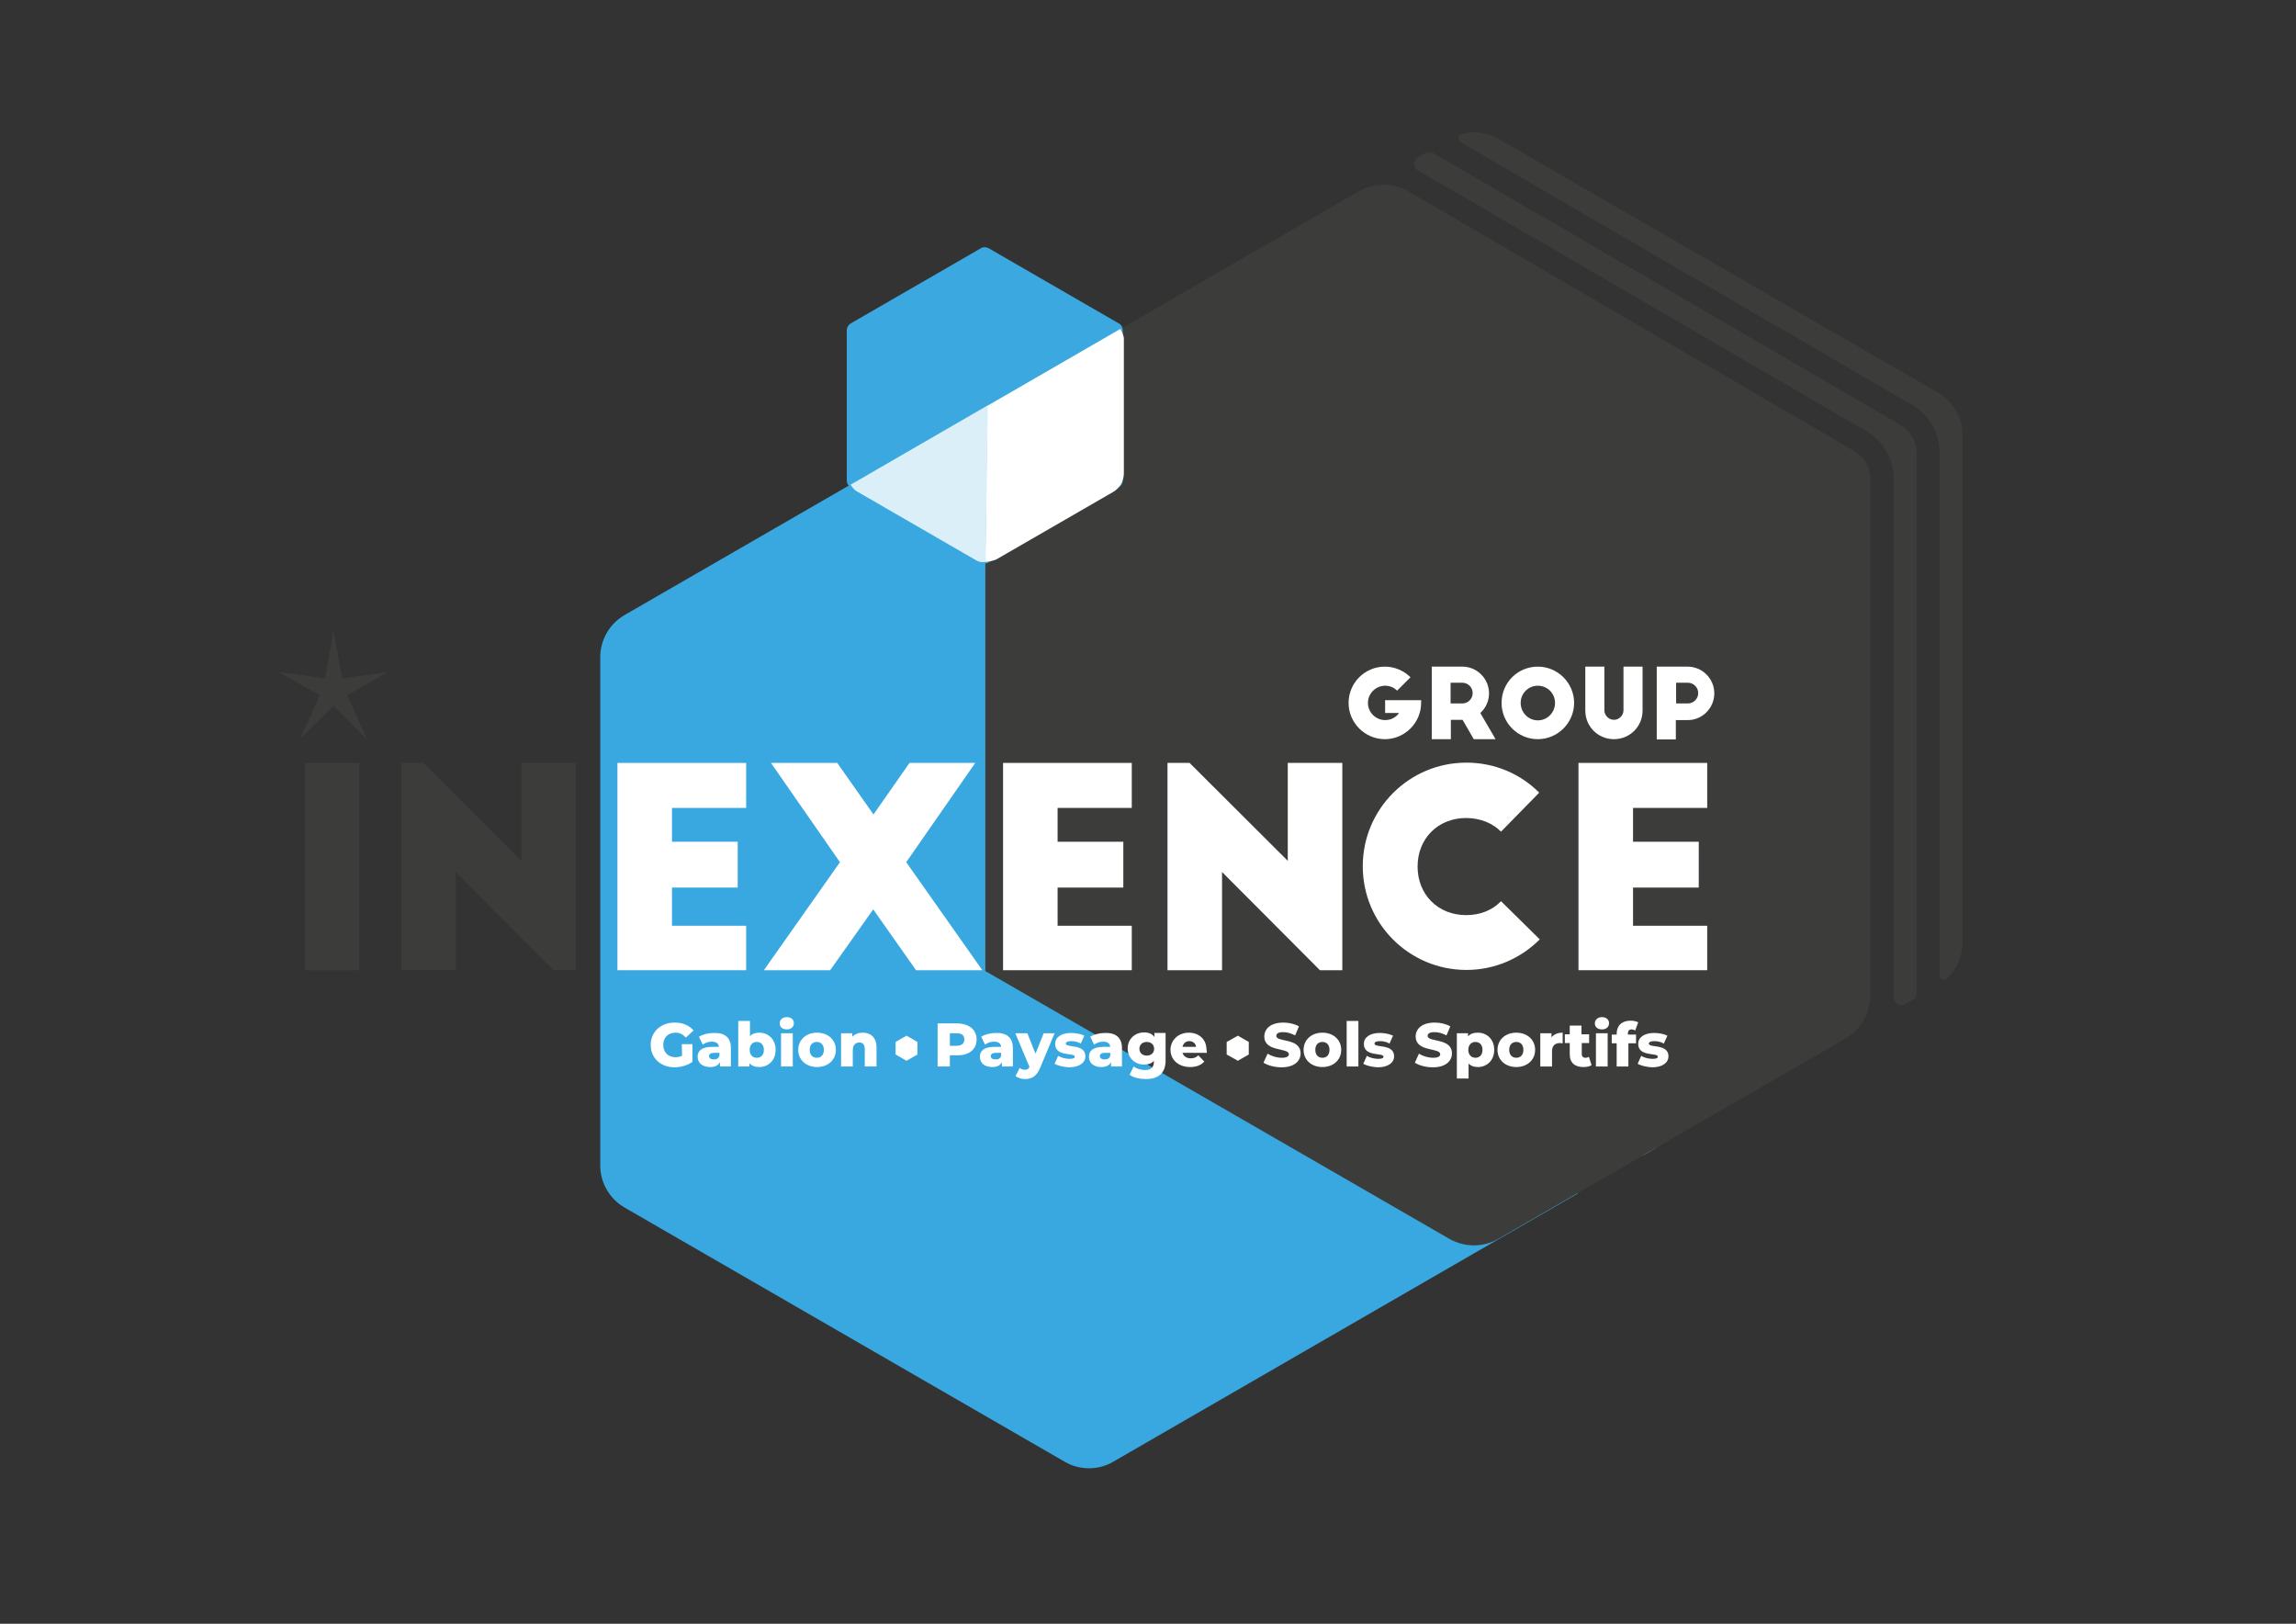 <?xml version="1.0" encoding="UTF-8"?>
<!-- Generator: Adobe Illustrator 28.3.0, SVG Export Plug-In . SVG Version: 6.00 Build 0)  -->
<svg xmlns="http://www.w3.org/2000/svg" xmlns:xlink="http://www.w3.org/1999/xlink" version="1.1" id="Calque_2_00000135674285708820363720000010719736447337080503_" x="0px" y="0px" viewBox="0 0 841.9 595.3" style="enable-background:new 0 0 841.9 595.3;" xml:space="preserve"><rect x="0" y="0" width="841.9" height="595.3" fill="#333333" stroke="none"/>
<style type="text/css">
	.st0{fill:#39A8E0;}
	.st1{fill:#748C9F;}
	.st2{fill:#3C3C3B;}
	.st3{fill:#3BA8DF;}
	.st4{fill:none;}
	.st5{fill:#FFFFFF;}
	.st6{fill:#DAEFF7;}
</style>
<g>
	<g>
		<path class="st0" d="M229,442.7l161.4,93.2c5.5,3.2,12.3,3.2,17.8,0l132.3-76.4l38-21.9V230.6l-89.6-51.7l-89.6-51.7L229,225.5    c-5.5,3.2-8.9,9.1-8.9,15.4v186.4C220.1,433.6,223.5,439.5,229,442.7L229,442.7z"></path>
		<g>
			<path class="st1" d="M374.5,141.6c-2.1,1.2-3,3.4-2.8,5c-1,1.5,1.9,5.3,1.9,7.2l37.5,79.3l23.4,49.4c0,3.2,7.8,9.6,10.5,11.2     l27,15.6c3.1,1.8,17.1,12.1,17.1,15.7l53.3,78.3c2.8,1.6,6.1,8.6,8.9,7l46.7,13.6c0,1.1,4.6-0.2,5.5-0.8l3-1.8     c0.5-0.3,2.7-1.9,2.7-2.5l12.5-18l19-27.4v-167c0-2.1-1.1-12.1-2.9-13.2l-66.2-38.3l-66.2-38.3l-122.9,21.3     c-0.5-0.3-3.8,1.3-4.3,1.6L374.5,141.6L374.5,141.6z"></path>
			<path class="st2" d="M534.1,259c0-2.1-1.1-4-2.9-5.1l-81.8-47.6c-2.8-1.6-6.3-1.7-9.2,0l-68.4,39.5v103.4l85,49.1     c2.8,1.6,6.3,1.6,9.2,0l63.5-36.7c2.8-1.6,4.6-4.7,4.6-7.9L534.1,259L534.1,259z"></path>
			<path class="st2" d="M598.4,213.9l-80.7-46.6c-2.1-1.2-4.5-1.5-6.8-0.9c-0.7,0.2-0.8,1.1-0.1,1.5l82.9,48.2c3.1,1.8,5,5.1,5,8.7     v95.8c0,0.7,0.8,1.1,1.3,0.6c1.8-1.7,2.9-4,2.9-6.6v-93.1C602.8,218.4,601.1,215.4,598.4,213.9L598.4,213.9z"></path>
		</g>
		<g>
			<path class="st2" d="M696.9,155.8L611.3,106l-85.6-49.8c-1-0.6-2.2-0.6-3.2,0l-2.5,1.5c-1.9,1.1-1.9,3.8,0,4.8l82.2,47.8     l82.2,47.8c6.2,3.6,10,10.3,10,17.4v190.2c0,2.2,2.3,3.5,4.2,2.4l2.6-1.5c1-0.6,1.6-1.6,1.6-2.7V165.9     C702.7,161.8,700.5,157.9,696.9,155.8L696.9,155.8z"></path>
			<path class="st2" d="M685.8,175.5c0-4.2-2.2-8-5.8-10.1L516.5,70.2c-5.7-3.3-12.7-3.3-18.4,0l-136.8,79V356l170,98.1     c5.7,3.3,12.7,3.3,18.3,0l127-73.3c5.7-3.3,9.2-9.3,9.2-15.9L685.8,175.5L685.8,175.5z"></path>
			<path class="st2" d="M710.7,144L549.4,50.9c-4.2-2.4-9.1-3-13.6-1.7c-1.3,0.4-1.5,2.2-0.3,2.9l165.7,96.4     c6.2,3.6,10,10.3,10,17.4v191.7c0,1.4,1.6,2.1,2.6,1.2c3.7-3.3,5.8-8.1,5.8-13.1V159.4C719.6,153,716.2,147.2,710.7,144     L710.7,144z"></path>
		</g>
	</g>
	<g>
		<path class="st3" d="M310.5,121v55.2c0,1,0.5,1.9,1.4,2.4l47.8,27.6c0.9,0.5,2,0.5,2.8,0l47.8-27.6c0.9-0.5,1.4-1.4,1.4-2.4V121    c0-1-0.5-1.9-1.4-2.4L362.5,91c-0.9-0.5-2-0.5-2.8,0l-47.8,27.6C311.1,119.1,310.5,120,310.5,121L310.5,121z"></path>
		<g>
			<path class="st4" d="M408.2,180.4L365.6,205c-1.1,0.6-2.3,0.9-3.6,1v1.5l0,0l46.9-27.1c2-1.2,3.2-3.3,3.2-5.6v-1.3     C412.2,176.3,410.7,178.9,408.2,180.4L408.2,180.4z"></path>
			<path class="st5" d="M362,148.8L362,148.8l-0.7,57.2c1.2-0.1,3.1-0.4,4.2-1l42.6-24.6c2.5-1.4,4-4.1,4-6.9v-49.2     c0-1.4-0.7-2.6-1.3-3.7L362,148.8L362,148.8z"></path>
		</g>
		<path class="st6" d="M362.2,148.6L362.2,148.6l-50.3,29.1c0.6,0.9,1.2,1.8,2.2,2.4l43.1,24.9c1.5,0.9,2.4,1.3,4.2,1L362.2,148.6    L362.2,148.6z"></path>
	</g>
</g>
<polygon class="st2" points="122.3,258.7 110,271 117.3,254.9 102.3,246.4 119.2,248.7 122.3,231.1 125.4,248.7 142.2,246.4   127.3,254.9 134.6,271 "></polygon>
<g>
	<path class="st5" d="M250,382.8h3.9v6.5c-1.8,1.3-4.3,2-6.6,2c-5,0-8.7-3.4-8.7-8.2s3.7-8.2,8.8-8.2c2.9,0,5.3,1,6.9,2.9l-2.8,2.6   c-1.1-1.2-2.3-1.8-3.8-1.8c-2.7,0-4.5,1.8-4.5,4.5s1.8,4.5,4.5,4.5c0.8,0,1.6-0.2,2.4-0.5L250,382.8L250,382.8z"></path>
	<path class="st5" d="M268,384.2v6.8h-4v-1.6c-0.6,1.2-1.8,1.8-3.6,1.8c-2.9,0-4.6-1.6-4.6-3.8c0-2.2,1.6-3.6,5.4-3.6h2.4   c-0.1-1.2-0.9-1.9-2.6-1.9c-1.2,0-2.5,0.4-3.3,1.1l-1.4-2.9c1.4-0.9,3.5-1.4,5.4-1.4C265.8,378.6,268,380.4,268,384.2L268,384.2z    M263.8,387.1V386h-1.9c-1.4,0-1.9,0.5-1.9,1.2s0.6,1.2,1.6,1.2C262.6,388.5,263.4,388.1,263.8,387.1L263.8,387.1z"></path>
	<path class="st5" d="M284.4,384.9c0,3.9-2.7,6.3-6,6.3c-1.6,0-2.8-0.5-3.6-1.4v1.2h-4.1v-16.7h4.3v5.6c0.8-0.9,2-1.3,3.4-1.3   C281.7,378.6,284.4,381,284.4,384.9L284.4,384.9z M280.1,384.9c0-1.9-1.1-2.9-2.6-2.9s-2.6,1-2.6,2.9s1.1,2.9,2.6,2.9   S280.1,386.8,280.1,384.9z"></path>
	<path class="st5" d="M285.9,375.2c0-1.3,1-2.3,2.6-2.3s2.6,0.9,2.6,2.2c0,1.4-1,2.3-2.6,2.3S285.9,376.5,285.9,375.2L285.9,375.2z    M286.4,378.8h4.3V391h-4.3V378.8z"></path>
	<path class="st5" d="M292.7,384.9c0-3.7,2.9-6.3,6.9-6.3s6.9,2.6,6.9,6.3s-2.9,6.3-6.9,6.3S292.7,388.6,292.7,384.9z M302.1,384.9   c0-1.9-1.1-2.9-2.6-2.9s-2.6,1-2.6,2.9s1.1,2.9,2.6,2.9S302.1,386.8,302.1,384.9z"></path>
	<path class="st5" d="M321.4,384v7h-4.3v-6.3c0-1.8-0.8-2.5-2-2.5c-1.4,0-2.4,0.9-2.4,2.9v5.9h-4.3v-12.2h4.1v1.3   c1-1,2.3-1.5,3.9-1.5C319.2,378.6,321.4,380.3,321.4,384L321.4,384z"></path>
	<path class="st5" d="M358.1,381.1c0,3.6-2.7,5.8-7,5.8h-2.8v4.1h-4.5v-15.8h7.2C355.4,375.3,358.1,377.5,358.1,381.1L358.1,381.1z    M353.6,381.1c0-1.5-0.9-2.3-2.8-2.3h-2.5v4.6h2.5C352.7,383.4,353.6,382.5,353.6,381.1L353.6,381.1z"></path>
	<path class="st5" d="M371.4,384.2v6.8h-4v-1.6c-0.6,1.2-1.8,1.8-3.6,1.8c-2.9,0-4.5-1.6-4.5-3.8c0-2.2,1.6-3.6,5.4-3.6h2.4   c-0.1-1.2-0.9-1.9-2.6-1.9c-1.2,0-2.5,0.4-3.3,1.1l-1.4-2.9c1.4-0.9,3.5-1.4,5.4-1.4C369.1,378.6,371.4,380.4,371.4,384.2   L371.4,384.2z M367.1,387.1V386h-1.9c-1.4,0-1.9,0.5-1.9,1.2s0.6,1.2,1.6,1.2C366,388.5,366.8,388.1,367.1,387.1L367.1,387.1z"></path>
	<path class="st5" d="M386.7,378.8l-5.3,12.7c-1.3,3.1-3.1,4.1-5.5,4.1c-1.3,0-2.7-0.4-3.5-1.1l1.5-3c0.5,0.5,1.2,0.7,1.9,0.7   c0.8,0,1.3-0.3,1.7-1l-5.2-12.4h4.4l3,7.5l3-7.5L386.7,378.8L386.7,378.8z"></path>
	<path class="st5" d="M386.7,390l1.3-2.9c1.1,0.7,2.8,1.1,4.2,1.1s1.9-0.3,1.9-0.8c0-1.6-7.2,0.2-7.2-4.7c0-2.3,2.1-4,5.9-4   c1.7,0,3.6,0.4,4.8,1l-1.3,2.9c-1.2-0.7-2.4-0.9-3.5-0.9c-1.4,0-2,0.4-2,0.9c0,1.7,7.2-0.1,7.2,4.7c0,2.2-2.1,4-6,4   C390,391.2,387.9,390.7,386.7,390L386.7,390z"></path>
	<path class="st5" d="M411.4,384.2v6.8h-4v-1.6c-0.6,1.2-1.8,1.8-3.6,1.8c-2.9,0-4.5-1.6-4.5-3.8c0-2.2,1.6-3.6,5.4-3.6h2.4   c-0.1-1.2-0.9-1.9-2.6-1.9c-1.2,0-2.5,0.4-3.3,1.1l-1.4-2.9c1.4-0.9,3.5-1.4,5.4-1.4C409.1,378.6,411.4,380.4,411.4,384.2   L411.4,384.2z M407.1,387.1V386h-1.9c-1.4,0-1.9,0.5-1.9,1.2s0.6,1.2,1.6,1.2C405.9,388.5,406.8,388.1,407.1,387.1L407.1,387.1z"></path>
	<path class="st5" d="M427.4,378.8v10c0,4.6-2.6,6.8-7.2,6.8c-2.3,0-4.6-0.5-6-1.6l1.5-3c1,0.8,2.7,1.3,4.1,1.3c2.3,0,3.3-1,3.3-3   v-0.4c-0.8,1-2.1,1.4-3.6,1.4c-3.2,0-6-2.3-6-5.9s2.8-5.9,6-5.9c1.7,0,3,0.5,3.8,1.7v-1.5H427.4z M423.2,384.5   c0-1.5-1.1-2.5-2.7-2.5s-2.7,1-2.7,2.5s1.1,2.5,2.7,2.5S423.2,386,423.2,384.5z"></path>
	<path class="st5" d="M442.5,386h-8.9c0.4,1.2,1.4,2,3,2c1.2,0,2-0.3,2.8-1.1l2.2,2.3c-1.2,1.3-2.9,2-5.2,2c-4.3,0-7.2-2.7-7.2-6.3   s2.9-6.3,6.7-6.3c3.6,0,6.5,2.3,6.5,6.3C442.6,385.3,442.5,385.7,442.5,386L442.5,386z M433.6,383.8h5c-0.2-1.3-1.2-2.1-2.5-2.1   S433.9,382.5,433.6,383.8z"></path>
	<path class="st5" d="M463.3,389.6l1.5-3.3c1.4,0.9,3.4,1.5,5.2,1.5s2.6-0.5,2.6-1.3c0-2.5-9-0.7-9-6.5c0-2.8,2.3-5.1,7-5.1   c2,0,4.2,0.5,5.7,1.4l-1.4,3.3c-1.5-0.8-3-1.2-4.4-1.2c-1.9,0-2.5,0.6-2.5,1.4c0,2.4,8.9,0.6,8.9,6.4c0,2.8-2.3,5.1-7,5.1   C467.4,391.3,464.8,390.6,463.3,389.6L463.3,389.6z"></path>
	<path class="st5" d="M478,384.9c0-3.7,2.9-6.3,6.9-6.3s6.9,2.6,6.9,6.3s-2.9,6.3-6.9,6.3S478,388.6,478,384.9z M487.5,384.9   c0-1.9-1.1-2.9-2.6-2.9s-2.6,1-2.6,2.9s1.1,2.9,2.6,2.9S487.5,386.8,487.5,384.9z"></path>
	<path class="st5" d="M493.8,374.3h4.3V391h-4.3V374.3z"></path>
	<path class="st5" d="M499.9,390l1.3-2.9c1.1,0.7,2.8,1.1,4.2,1.1s1.9-0.3,1.9-0.8c0-1.6-7.2,0.2-7.2-4.7c0-2.3,2.1-4,5.9-4   c1.7,0,3.6,0.4,4.8,1l-1.3,2.9c-1.2-0.7-2.4-0.9-3.5-0.9c-1.4,0-2,0.4-2,0.9c0,1.7,7.2-0.1,7.2,4.7c0,2.2-2.1,4-6,4   C503.2,391.2,501,390.7,499.9,390L499.9,390z"></path>
	<path class="st5" d="M518.8,389.6l1.5-3.3c1.4,0.9,3.4,1.5,5.2,1.5s2.6-0.5,2.6-1.3c0-2.5-9-0.7-9-6.5c0-2.8,2.3-5.1,7-5.1   c2,0,4.2,0.5,5.7,1.4l-1.4,3.3c-1.5-0.8-3-1.2-4.4-1.2c-1.9,0-2.5,0.6-2.5,1.4c0,2.4,8.9,0.6,8.9,6.4c0,2.8-2.3,5.1-7,5.1   C522.8,391.3,520.3,390.6,518.8,389.6L518.8,389.6z"></path>
	<path class="st5" d="M547.9,384.9c0,3.9-2.7,6.3-6,6.3c-1.4,0-2.6-0.4-3.4-1.3v5.5h-4.3v-16.6h4.1v1.2c0.8-1,2-1.4,3.6-1.4   C545.2,378.6,547.9,381,547.9,384.9L547.9,384.9z M543.6,384.9c0-1.9-1.1-2.9-2.6-2.9s-2.6,1.1-2.6,2.9s1.1,2.9,2.6,2.9   S543.6,386.8,543.6,384.9z"></path>
	<path class="st5" d="M549.1,384.9c0-3.7,2.9-6.3,6.9-6.3s6.9,2.6,6.9,6.3s-2.9,6.3-6.9,6.3S549.1,388.6,549.1,384.9z M558.6,384.9   c0-1.9-1.1-2.9-2.6-2.9s-2.6,1-2.6,2.9s1.1,2.9,2.6,2.9S558.6,386.8,558.6,384.9z"></path>
	<path class="st5" d="M573,378.6v3.9c-0.4,0-0.7-0.1-1-0.1c-1.7,0-2.9,0.9-2.9,3v5.6h-4.3v-12.2h4.1v1.5   C569.8,379.2,571.2,378.6,573,378.6L573,378.6z"></path>
	<path class="st5" d="M583.6,390.5c-0.7,0.5-1.8,0.7-3,0.7c-3.1,0-5-1.5-5-4.7v-4.1h-1.8v-3.2h1.8v-3.2h4.3v3.2h2.8v3.2H580v4   c0,0.9,0.5,1.4,1.3,1.4c0.5,0,1-0.1,1.3-0.4L583.6,390.5L583.6,390.5z"></path>
	<path class="st5" d="M584.8,375.2c0-1.3,1-2.3,2.6-2.3s2.6,0.9,2.6,2.2c0,1.4-1,2.3-2.6,2.3S584.8,376.5,584.8,375.2L584.8,375.2z    M585.2,378.8h4.3V391h-4.3V378.8z"></path>
	<path class="st5" d="M597,379.3h2.9v3.2h-2.8v8.5h-4.3v-8.5H591v-3.2h1.8v-0.3c0-2.9,1.8-4.8,5.1-4.8c1,0,2.1,0.2,2.8,0.6l-1.1,3   c-0.4-0.2-0.8-0.4-1.3-0.4c-0.9,0-1.4,0.5-1.4,1.6L597,379.3L597,379.3z"></path>
	<path class="st5" d="M600.5,390l1.3-2.9c1.1,0.7,2.8,1.1,4.2,1.1s1.9-0.3,1.9-0.8c0-1.6-7.2,0.2-7.2-4.7c0-2.3,2.1-4,5.9-4   c1.7,0,3.6,0.4,4.8,1l-1.3,2.9c-1.2-0.7-2.4-0.9-3.5-0.9c-1.4,0-2,0.4-2,0.9c0,1.7,7.2-0.1,7.2,4.7c0,2.2-2.1,4-6,4   C603.8,391.2,601.7,390.7,600.5,390L600.5,390z"></path>
</g>
<polygon class="st5" points="457.9,386.6 453.9,388.9 449.8,386.6 449.8,382 453.9,379.7 457.9,382 "></polygon>
<polygon class="st5" points="336.4,386.6 332.4,388.9 328.4,386.6 328.4,382 332.4,379.7 336.4,382 "></polygon>
<g>
	<path class="st2" d="M111.8,279.7h19.9v76h-19.9V279.7z"></path>
	<path class="st2" d="M202.9,355.7l-35.8-36v36h-19.9v-76h8.1l35.9,35.9v-35.9h19.9v76H202.9L202.9,355.7z"></path>
	<path class="st5" d="M226.4,279.7h47.2v16.5h-27.2v12.4h24.1v16.8h-24.1v14h27.2v16.3h-47.2L226.4,279.7L226.4,279.7z"></path>
	<path class="st5" d="M357.6,279.7l-25.3,36.4l27.9,39.6h-24.3l-15.7-22.3l-15.8,22.3h-24.3l27.9-39.6l-25.3-36.4h24.3l13.3,18.9   l13.2-18.9H357.6z"></path>
	<path class="st5" d="M367.8,279.7H415v16.5h-27.2v12.4h24.1v16.8h-24.1v14H415v16.3h-47.2V279.7L367.8,279.7z"></path>
	<path class="st5" d="M484,355.7l-35.9-36v36h-20v-76h8.1l36,35.9v-35.9h20v76H484z"></path>
	<path class="st5" d="M550.4,304.9c-3.1-3.1-7.6-5-12.8-5c-10.3,0-17.8,7.5-17.8,17.8s7.5,17.8,17.8,17.8c5.2,0,9.6-1.8,12.8-5.1   l14.2,14c-6.9,6.9-16.4,11.2-26.9,11.2c-21,0-38-17-38-38s17-38,38-38c10.4,0,19.8,4.1,26.7,11L550.4,304.9L550.4,304.9z"></path>
	<path class="st5" d="M578.8,279.7H626v16.5h-27.2v12.4h24.1v16.8h-24.1v14H626v16.3h-47.2V279.7L578.8,279.7z"></path>
</g>
<g>
	<path class="st5" d="M521.1,256.7v1c0,7.3-6,13.3-13.3,13.3s-13.3-6-13.3-13.3s5.9-13.3,13.3-13.3c3.6,0,7,1.5,9.4,3.9l-4.9,4.9   c-1.1-1.1-2.6-1.8-4.4-1.8c-3.3,0-6.3,2.7-6.3,6.3c0,3.6,3,6.3,6.3,6.3c2.1,0,4-1,5.1-2.6h-5.1v-4.7H521.1z"></path>
	<path class="st5" d="M540.4,271l-4.1-7.1h-4.3v7.1h-7v-26.6h11.2c5.4,0,9.8,4.4,9.8,9.8c0,2.8-1.2,5.4-3.2,7.2l5.6,9.6L540.4,271   L540.4,271z M531.9,257.9h4.3c2.1,0,3.8-1.7,3.8-3.8s-1.7-3.8-3.8-3.8h-4.3V257.9z"></path>
	<path class="st5" d="M563.9,244.4c7.3,0,13.3,6,13.3,13.3c0,7.3-6,13.3-13.3,13.3s-13.3-5.9-13.3-13.3S556.5,244.4,563.9,244.4   L563.9,244.4z M563.9,251.4c-3.5,0-6.3,2.8-6.3,6.3c0,3.5,2.8,6.4,6.3,6.4s6.3-2.9,6.3-6.4S567.4,251.4,563.9,251.4L563.9,251.4z"></path>
	<path class="st5" d="M588.3,260.4c0,1.9,1.6,3.5,3.5,3.5s3.5-1.6,3.5-3.5v-16h7v16.1c0,5.9-4.7,10.5-10.5,10.5s-10.5-4.6-10.5-10.5   v-16.1h7V260.4L588.3,260.4z"></path>
	<path class="st5" d="M607.6,244.4h11.2c5.4,0,9.8,4.4,9.8,9.8s-4.4,9.8-9.7,9.8h-4.4v7.1h-7V244.4z M614.6,257.9h4.3   c2.1,0,3.8-1.7,3.8-3.8s-1.7-3.8-3.8-3.8h-4.3V257.9z"></path>
</g>
</svg>
